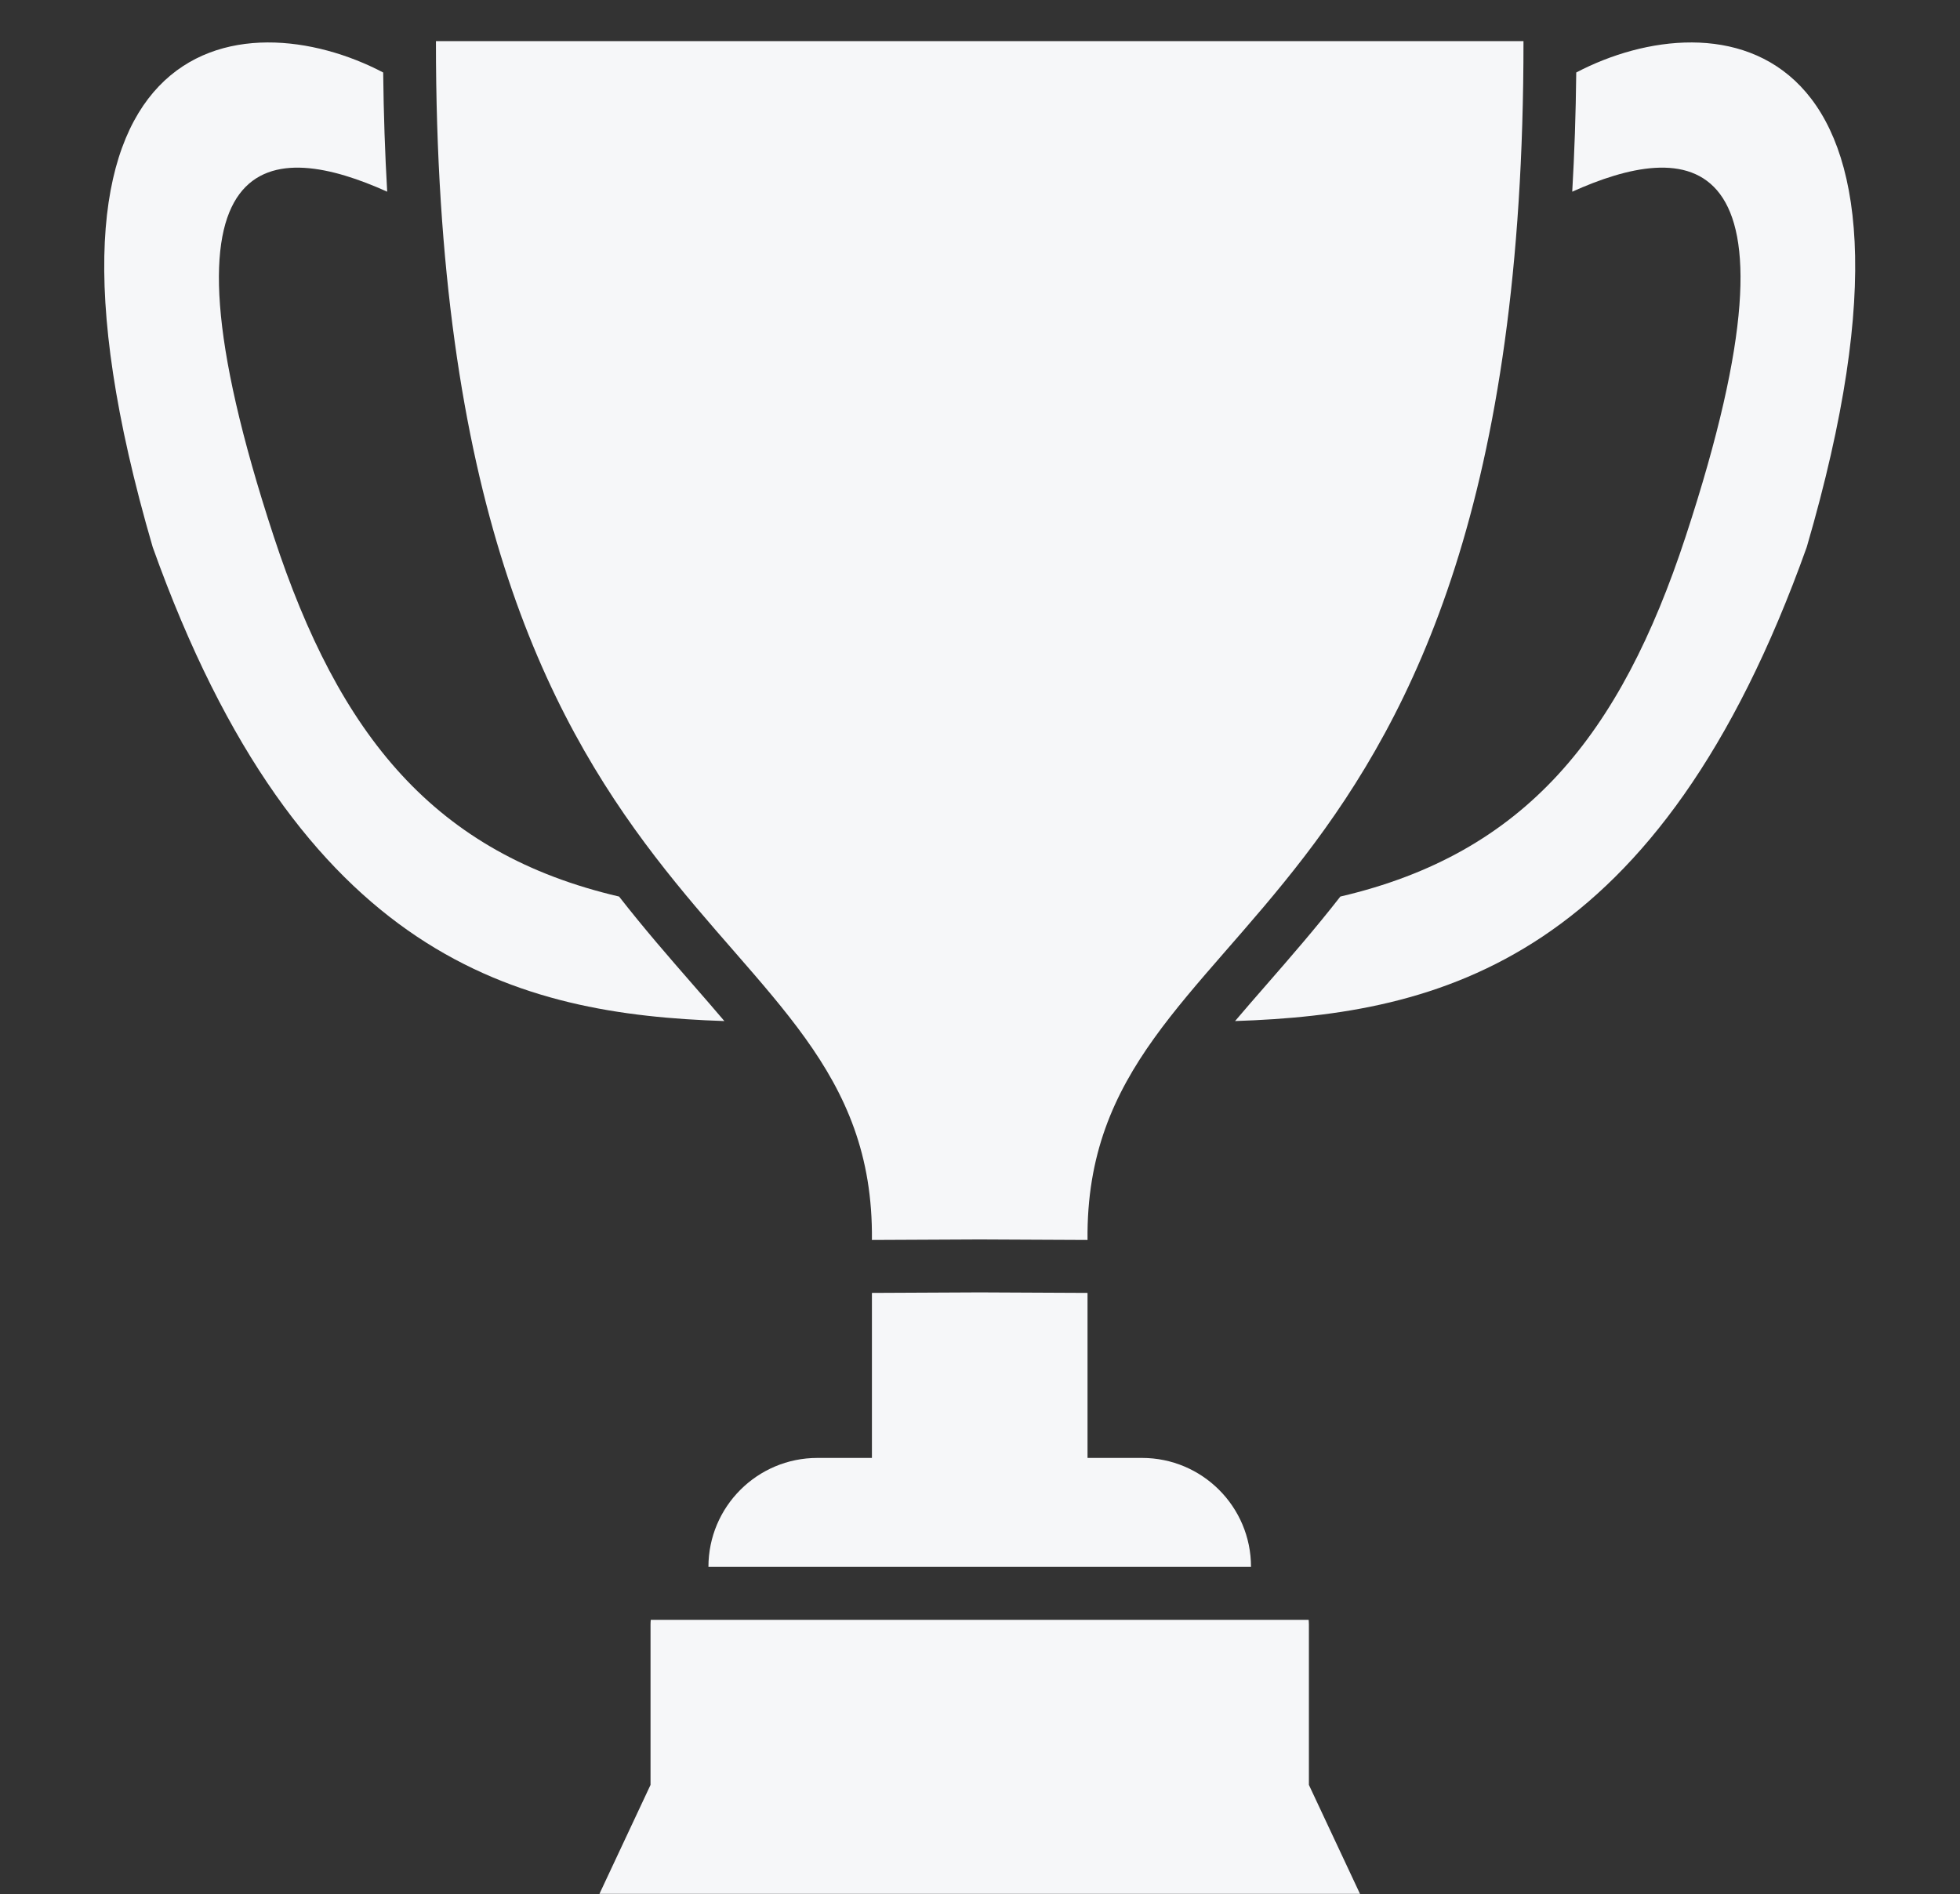 <?xml version="1.0" encoding="UTF-8" standalone="no"?><svg xmlns="http://www.w3.org/2000/svg" xmlns:xlink="http://www.w3.org/1999/xlink" fill="#000000" height="405.7" preserveAspectRatio="xMidYMid meet" version="1" viewBox="87.8 90.4 419.8 405.7" width="419.8" zoomAndPan="magnify"><rect x="87.8" y="90.4" width="419.8" height="405.7" fill="#333333" stroke="none"/><g id="change1_1"><path d="M 236.117 301.199 C 231.113 295.461 225.781 289.34 220.395 282.441 C 180.848 273.219 160.445 247.934 146.441 205.336 C 117.984 118.754 147.203 120.859 170.73 131.461 C 170.262 123.355 169.969 114.852 169.871 105.926 C 140.316 90.414 87.758 95.422 120.508 207.594 C 152.129 296.137 198.969 307.668 242.949 309.109 C 240.801 306.574 238.52 303.953 236.117 301.199" fill="#f6f7f9"/><path d="M 414.105 99.215 L 181.172 99.215 C 181.078 295.359 275.289 283.215 274.551 356 L 297.641 355.891 L 320.73 356 C 319.992 283.215 414.199 295.359 414.105 99.215" fill="#f6f7f9"/><path d="M 425.406 105.926 C 425.312 114.855 425.02 123.355 424.547 131.461 C 448.078 120.859 477.297 118.75 448.836 205.336 C 434.836 247.934 414.434 273.219 374.883 282.441 C 369.496 289.34 364.164 295.461 359.164 301.199 C 356.758 303.957 354.48 306.574 352.332 309.109 C 396.309 307.668 443.152 296.137 474.773 207.594 C 507.52 95.422 454.961 90.414 425.406 105.926" fill="#f6f7f9"/><path d="M 368.145 438.387 C 368.145 438.043 368.121 437.707 368.094 437.371 L 227.184 437.371 C 227.156 437.707 227.133 438.043 227.133 438.387 L 227.133 472.723 L 216.191 496.066 L 379.09 496.066 L 368.145 472.723 L 368.145 438.387" fill="#f6f7f9"/><path d="M 332.402 402.688 L 320.73 402.688 L 320.73 367.34 L 297.641 367.23 L 274.551 367.34 L 274.551 402.688 L 262.879 402.688 C 249.984 402.688 239.535 413.141 239.535 426.031 L 355.746 426.031 C 355.746 413.141 345.297 402.688 332.402 402.688" fill="#f6f7f9"/></g></svg>